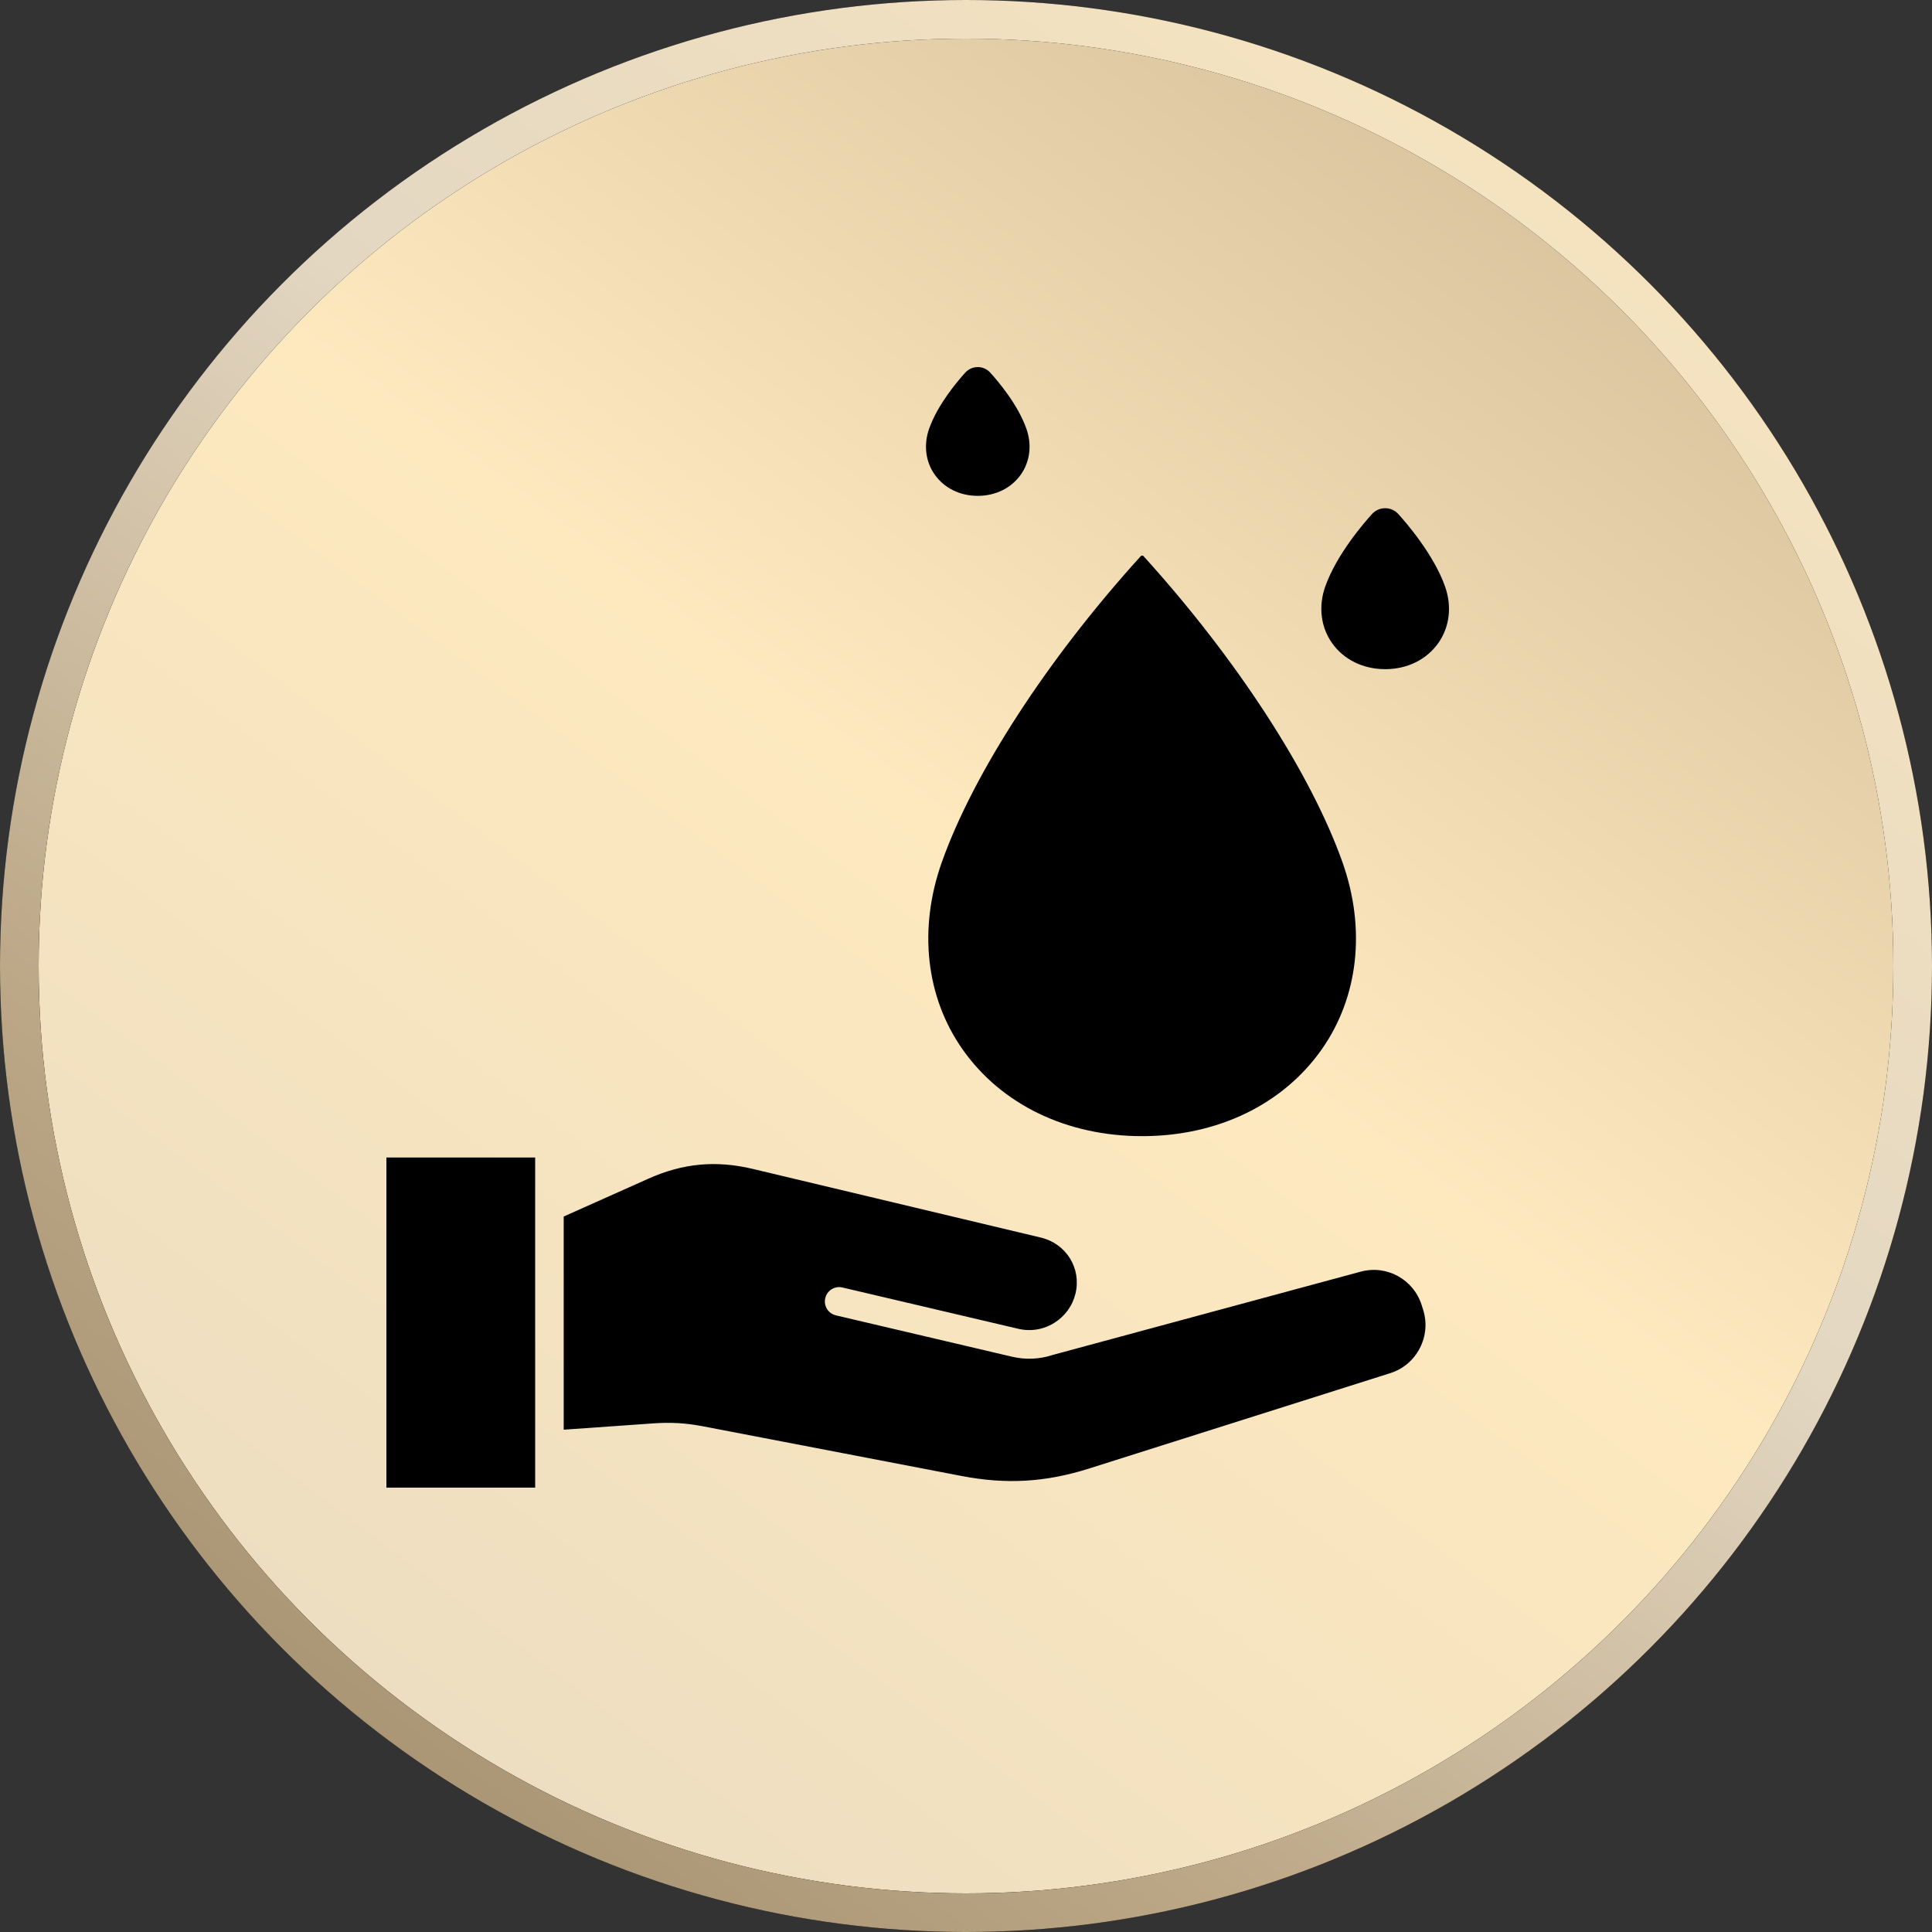 <svg width="100" height="100" viewBox="0 0 100 100" fill="none" xmlns="http://www.w3.org/2000/svg">
<rect x="0" y="0" width="100" height="100" fill="#333333" stroke="none"/>
<g id="Group 1484582321">
<g id="Ellipse 28">
<circle cx="50" cy="50" r="49" fill="url(#paint0_linear_6032_5128)"/>
<circle cx="50" cy="50" r="49" stroke="black" stroke-width="2"/>
<circle cx="50" cy="50" r="49" stroke="url(#paint1_linear_6032_5128)" stroke-width="2"/>
</g>
<path id="Vector" fill-rule="evenodd" clip-rule="evenodd" d="M48.745 44.636C47.525 48.084 47.92 51.615 49.829 54.325C51.836 57.175 55.22 58.807 59.115 58.807H59.129C63.024 58.804 66.406 57.167 68.41 54.319C70.315 51.609 70.707 48.081 69.488 44.636C67.853 40.019 64.002 34.094 59.189 28.787C59.165 28.76 59.154 28.755 59.118 28.755C59.081 28.755 59.069 28.76 59.045 28.787C54.232 34.093 50.382 40.017 48.745 44.636ZM27.7 77V62.502C27.7 62.501 27.7 62.501 27.7 62.5V59.911H20V77H27.7ZM38.961 60.502C37.063 60.049 35.349 60.209 33.568 61.005L29.177 62.967V74.001L33.827 73.673C34.72 73.61 35.511 73.657 36.391 73.826L49.778 76.398C52.089 76.842 54.119 76.722 56.363 76.013L71.963 71.073C72.624 70.863 73.165 70.406 73.487 69.786C73.809 69.165 73.871 68.459 73.662 67.796L73.587 67.556C73.165 66.218 71.777 65.455 70.427 65.821L54.488 70.132C53.812 70.355 53.086 70.389 52.377 70.222L43.266 68.083C42.868 67.989 42.621 67.59 42.715 67.193C42.808 66.794 43.204 66.547 43.602 66.64L52.714 68.78C53.152 68.883 53.601 68.862 54.022 68.727C54.029 68.724 54.038 68.722 54.045 68.719C54.227 68.658 54.403 68.575 54.571 68.471C55.13 68.122 55.522 67.578 55.671 66.94C55.976 65.635 55.183 64.368 53.867 64.055L38.961 60.502ZM50.612 25.665C51.534 25.664 52.346 25.263 52.84 24.562C53.316 23.884 53.419 23.018 53.124 22.185C52.685 20.944 51.672 19.745 51.256 19.288C51.089 19.102 50.859 19 50.609 19C50.359 19 50.13 19.102 49.961 19.288C49.546 19.744 48.534 20.942 48.093 22.185C47.798 23.019 47.903 23.887 48.38 24.564C48.873 25.264 49.685 25.665 50.608 25.665H50.612ZM68.944 33.282C68.359 32.45 68.232 31.383 68.596 30.355C69.179 28.707 70.595 27.068 71.016 26.606C71.192 26.412 71.433 26.305 71.696 26.305C71.958 26.305 72.199 26.412 72.376 26.606C72.797 27.07 74.213 28.71 74.795 30.355C75.159 31.383 75.034 32.448 74.45 33.279C73.843 34.141 72.842 34.636 71.697 34.636C70.553 34.636 69.551 34.142 68.944 33.282Z" fill="black"/>
</g>
<defs>
<linearGradient id="paint0_linear_6032_5128" x1="144.167" y1="-117.5" x2="-75.34" y2="175.709" gradientUnits="userSpaceOnUse">
<stop offset="0.001" stop-color="#E3D7C2"/>
<stop offset="0.111" stop-color="#7B6947"/>
<stop offset="0.281" stop-color="#BBA685"/>
<stop offset="0.506" stop-color="#FEE9BF"/>
<stop offset="0.746" stop-color="#E3D7C2"/>
<stop offset="0.841" stop-color="#7A6847"/>
<stop offset="1" stop-color="#FDE7BB"/>
</linearGradient>
<linearGradient id="paint1_linear_6032_5128" x1="144.167" y1="-117.5" x2="-75.34" y2="175.709" gradientUnits="userSpaceOnUse">
<stop stop-color="#FDE7BB"/>
<stop offset="0.281" stop-color="#7A6847"/>
<stop offset="0.331" stop-color="#FEE9BF"/>
<stop offset="0.494" stop-color="#E3D7C2"/>
<stop offset="0.606" stop-color="#BBA685"/>
<stop offset="0.801" stop-color="#7B6947"/>
<stop offset="0.871" stop-color="#E3D7C2"/>
</linearGradient>
</defs>
</svg>
